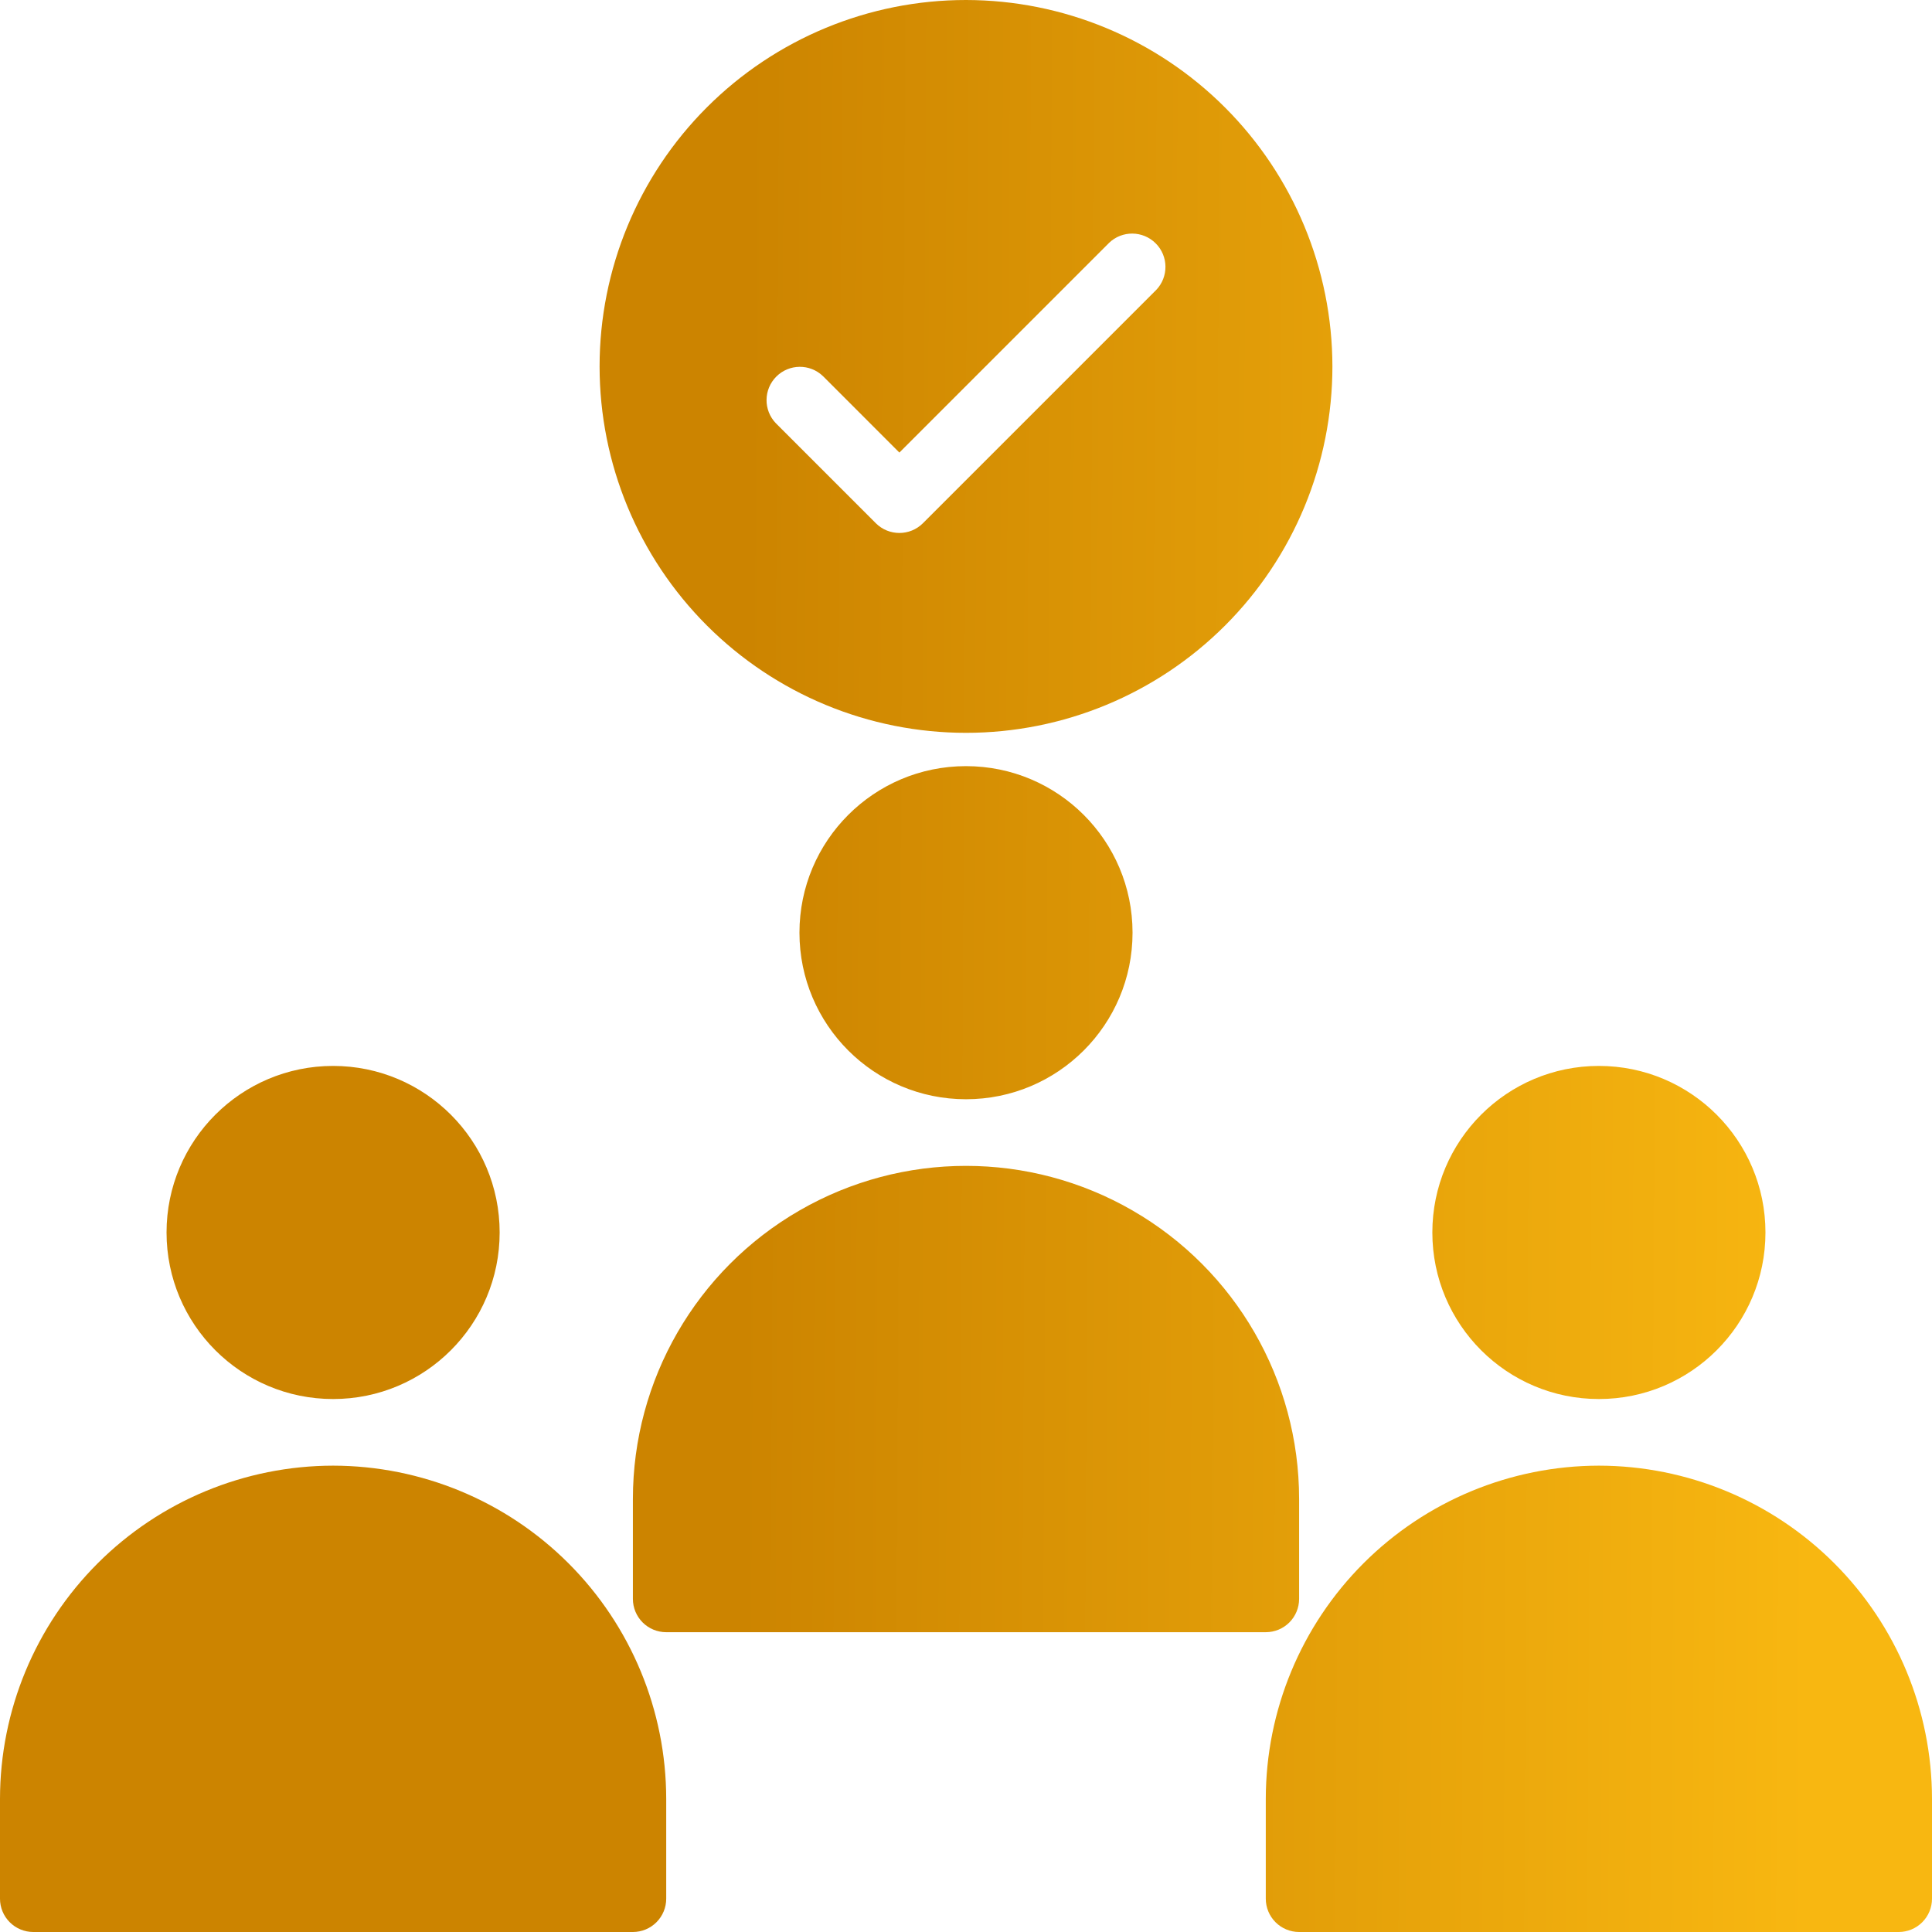 <svg width="118" height="118" viewBox="0 0 118 118" fill="none" xmlns="http://www.w3.org/2000/svg">
<path fill-rule="evenodd" clip-rule="evenodd" d="M43.175 6.555C47.373 2.358 53.065 0 59 0C64.933 0.007 70.621 2.367 74.817 6.562C79.012 10.758 81.372 16.446 81.379 22.379C81.379 28.315 79.022 34.007 74.825 38.204C70.627 42.401 64.936 44.759 59 44.759C53.064 44.759 47.373 42.401 43.175 38.204C38.979 34.007 36.621 28.315 36.621 22.379C36.621 16.444 38.978 10.752 43.175 6.555ZM56.37 31.956L70.611 17.715C71.382 16.916 71.371 15.647 70.586 14.863C69.801 14.078 68.532 14.066 67.734 14.837V14.838L54.931 27.641L50.267 22.975C49.468 22.204 48.199 22.216 47.414 23.001C46.63 23.785 46.618 25.054 47.389 25.853L53.492 31.956C54.287 32.75 55.575 32.75 56.37 31.956ZM59 67.138C64.618 67.138 69.172 62.584 69.172 56.965C69.172 51.347 64.618 46.793 59 46.793C53.382 46.793 48.828 51.347 48.828 56.965C48.828 62.584 53.382 67.138 59 67.138ZM30.517 75.276C30.517 80.894 25.963 85.448 20.345 85.448C14.726 85.448 10.172 80.894 10.172 75.276C10.172 69.657 14.726 65.103 20.345 65.103C25.963 65.103 30.517 69.657 30.517 75.276ZM20.345 89.517C14.951 89.524 9.779 91.669 5.965 95.483C2.151 99.296 0.006 104.468 0 109.862V115.966C0 116.505 0.214 117.023 0.596 117.404C0.977 117.786 1.495 118 2.034 118H38.655C39.195 118 39.712 117.786 40.094 117.404C40.475 117.023 40.69 116.505 40.69 115.966V109.862C40.683 104.468 38.538 99.297 34.724 95.483C30.911 91.669 25.739 89.524 20.345 89.517ZM79.345 97.655V91.552C79.345 84.283 75.467 77.566 69.172 73.933C62.877 70.299 55.123 70.299 48.828 73.933C42.532 77.566 38.655 84.283 38.655 91.552V97.655C38.655 98.195 38.87 98.712 39.251 99.094C39.632 99.475 40.15 99.689 40.69 99.689H77.31C77.85 99.689 78.368 99.475 78.749 99.094C79.13 98.712 79.345 98.195 79.345 97.655ZM97.655 85.448C103.274 85.448 107.828 80.894 107.828 75.276C107.828 69.657 103.274 65.103 97.655 65.103C92.037 65.103 87.483 69.657 87.483 75.276C87.483 80.894 92.037 85.448 97.655 85.448ZM97.655 89.517C92.261 89.524 87.09 91.669 83.276 95.483C79.462 99.296 77.317 104.468 77.31 109.862V115.966C77.31 116.505 77.525 117.023 77.906 117.404C78.288 117.786 78.805 118 79.345 118H115.965C116.505 118 117.023 117.786 117.404 117.404C117.786 117.023 118 116.505 118 115.966V109.862C117.994 104.468 115.848 99.297 112.035 95.483C108.221 91.669 103.049 89.524 97.655 89.517Z" fill="url(#paint0_linear_243_1048)"/>
<defs>
<linearGradient id="paint0_linear_243_1048" x1="10.421" y1="69.032" x2="110.656" y2="69.584" gradientUnits="userSpaceOnUse">
<stop offset="0.348" stop-color="#CC8400"/>
<stop offset="1" stop-color="#F8B711"/>
</linearGradient>
</defs>
</svg>
